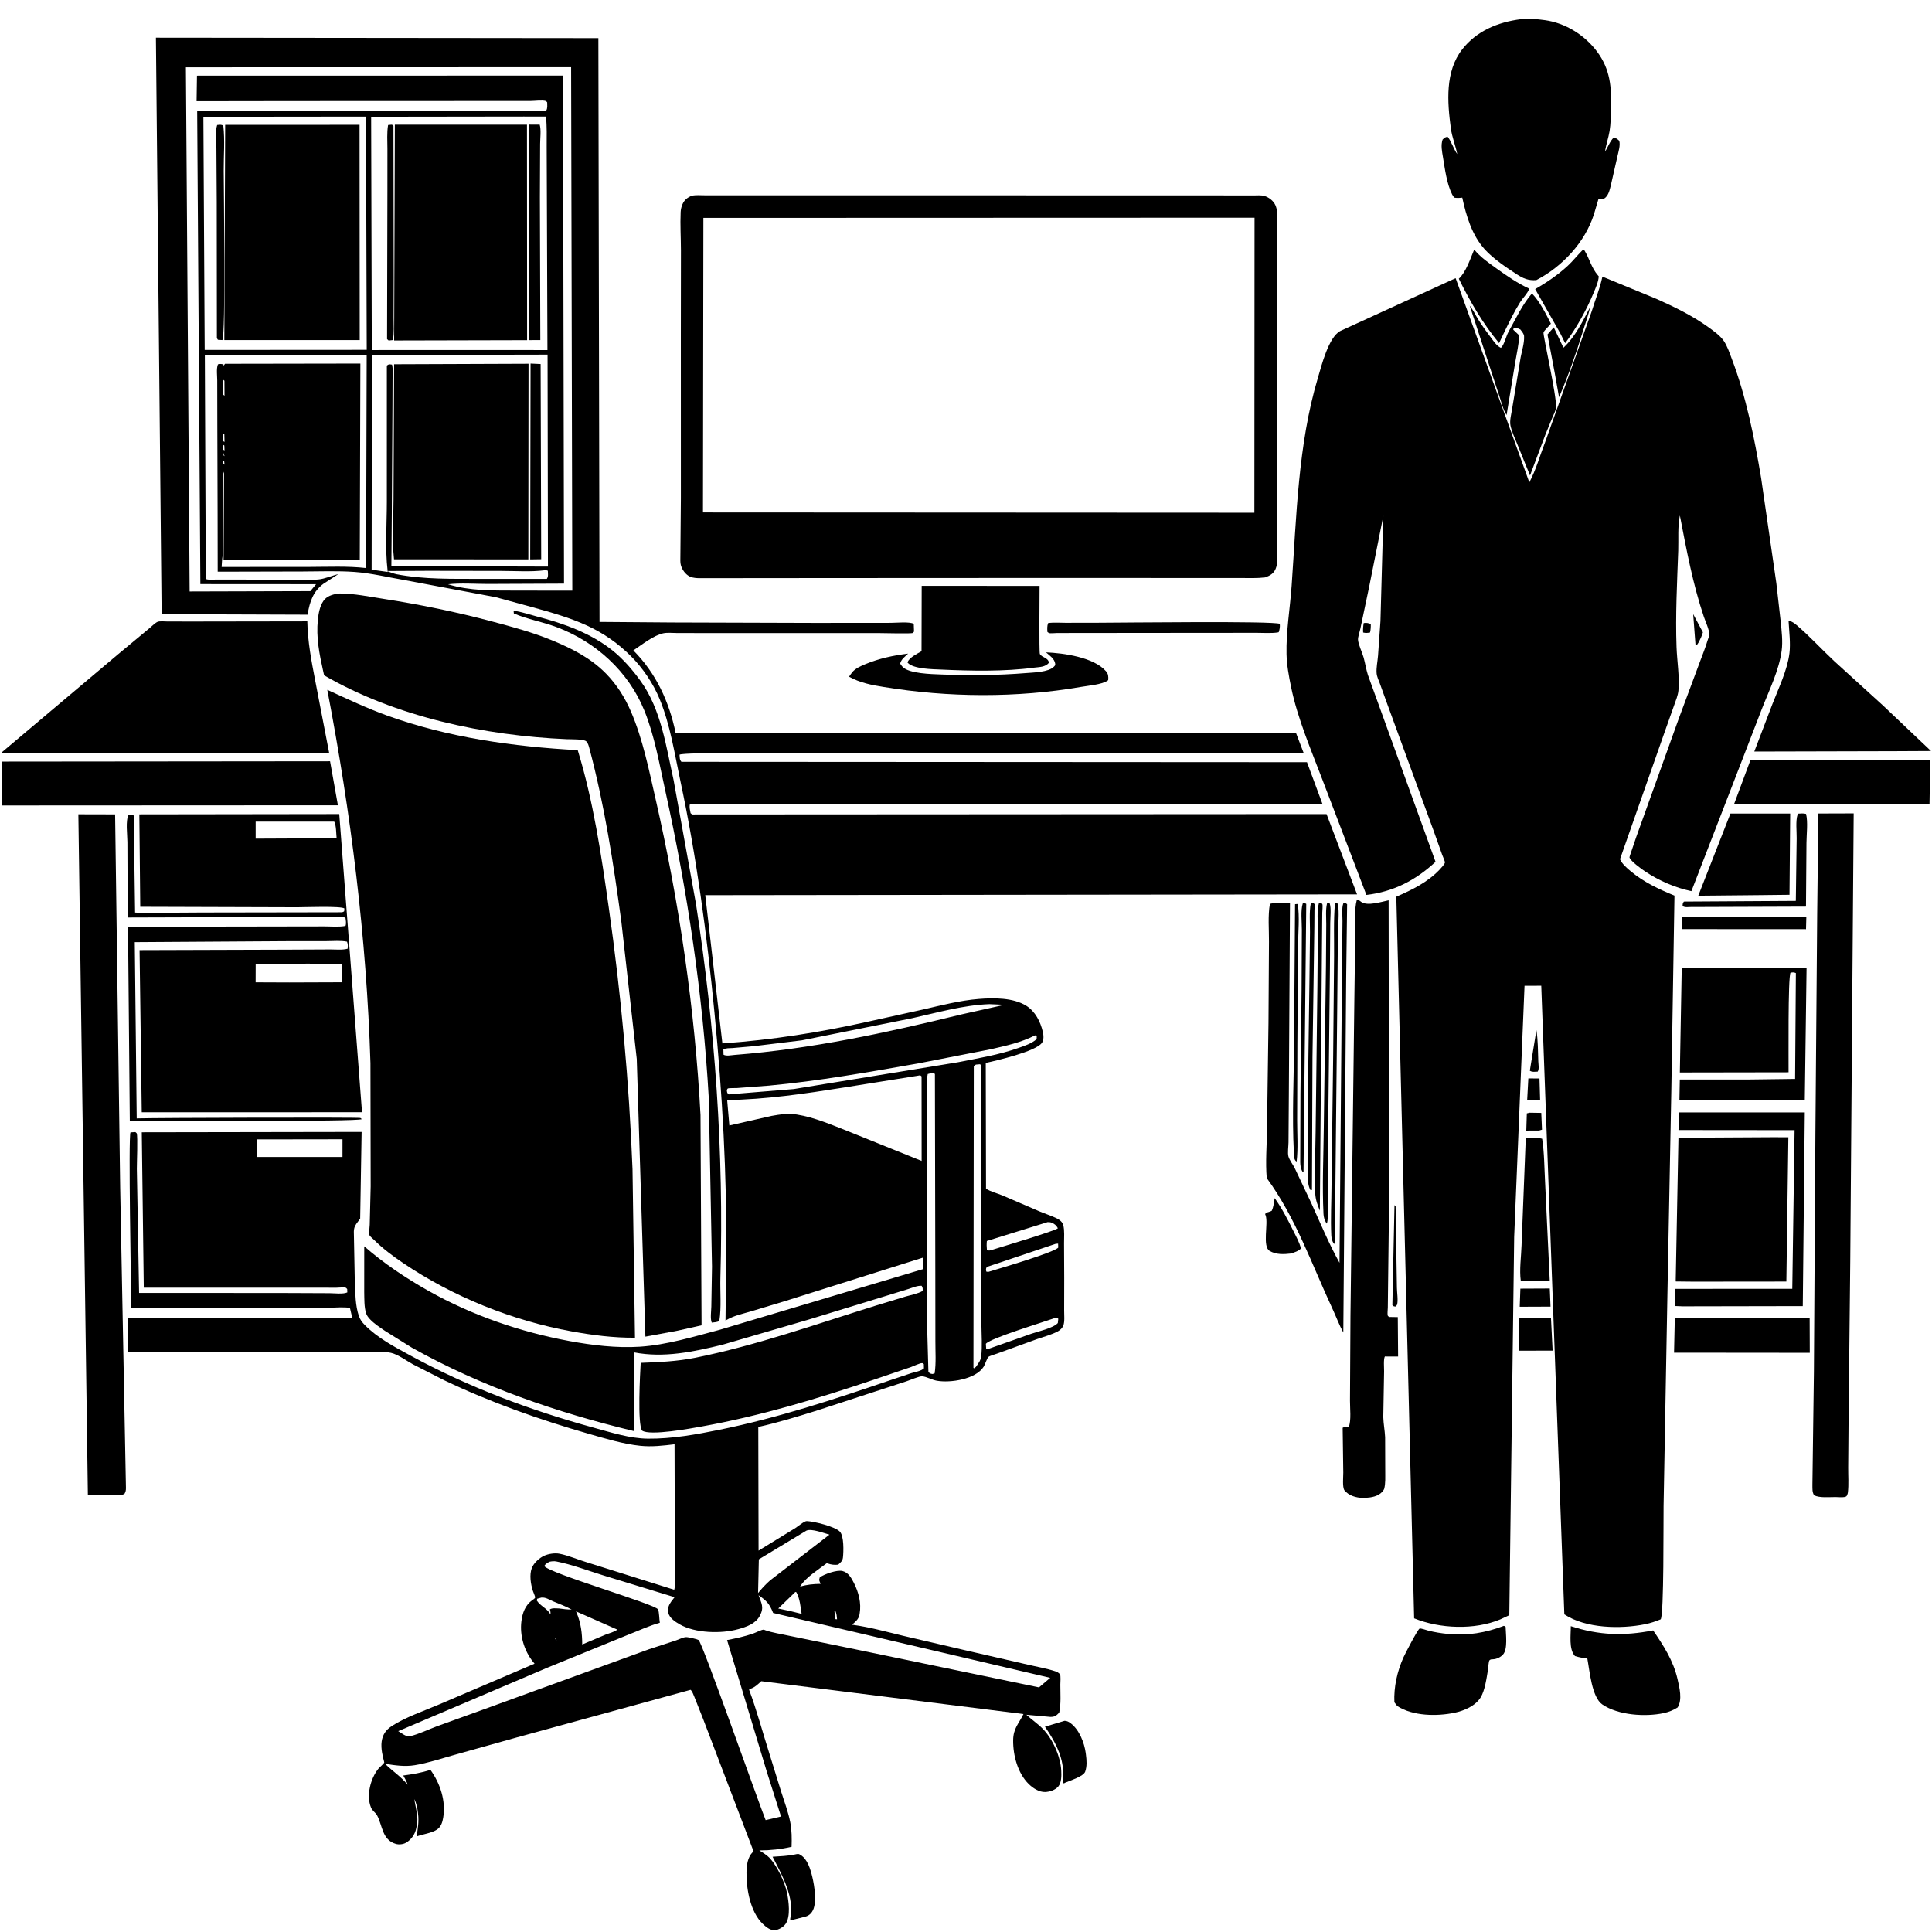 <svg version="1.1" xmlns="http://www.w3.org/2000/svg" style="display: block;" viewBox="0 0 2048 2048" width="1024" height="1024">
<path transform="translate(0,0)" fill="rgb(255,255,255)" d="M 0 0 L 0 2048 L 2048 2048 L 2048 0 L 0 0 z"/>
<path transform="translate(0,0)" fill="rgb(0,0,0)" d="M 1628.55 296.951 C 1620.19 297.513 1614.93 295.375 1608 290.89 C 1597.04 283.799 1582.78 274.144 1574.03 264.5 C 1560.32 249.399 1554.27 228.942 1550.05 209.488 C 1547.06 209.836 1544.61 210.042 1541.6 209.5 C 1540.71 208.355 1539.91 207.294 1539.26 205.992 C 1533.62 194.755 1531.62 178.943 1529.59 166.547 C 1528.58 160.364 1527.2 154.099 1529.19 148 C 1531.29 145.853 1531.6 145.614 1534.5 144.908 C 1538.8 150.274 1540.59 157.53 1544.74 163.32 C 1542.86 154.109 1539.19 145.351 1537.95 136.032 C 1534.24 108.19 1531.69 75.783 1549.95 52.377 C 1565.26 32.735 1587.77 23.496 1611.84 20.377 C 1620.27 19.39 1629.33 20.222 1637.72 21.373 C 1659.46 24.355 1679.94 37.226 1692.97 54.709 C 1707.03 73.563 1708.35 92.5 1707.73 115.145 C 1707.52 122.952 1707.49 131.087 1706.24 138.794 C 1705.04 146.187 1702.46 153.172 1701.4 160.624 C 1704.53 156.069 1706.56 149.617 1710.5 145.935 C 1713.69 146.538 1714.07 147.038 1716.5 149.261 C 1717.8 154.382 1715.6 160.781 1714.51 165.844 L 1707.47 196.784 C 1706.11 202 1704.93 207.919 1700 210.823 C 1698 210.625 1696.5 210.45 1694.5 210.776 L 1689.64 227.143 C 1680.11 257.056 1656.04 282.638 1628.55 296.951 z"/>
<path transform="translate(0,0)" fill="rgb(0,0,0)" d="M 869.91 1678.97 L 870.995 1679.79 L 869.91 1678.97 C 868.645 1675.86 867.807 1675.27 869.021 1672.03 C 873.749 1668.69 887.045 1663.86 893.08 1665.35 C 899.242 1666.88 902.419 1672.57 905.115 1677.85 C 910.157 1687.74 913.223 1699.4 911.26 1710.5 L 911.033 1711.83 C 910.1 1716.56 906.637 1719.3 903.126 1722.27 L 904.361 1722.43 C 921.929 1724.84 939.526 1729.72 956.762 1733.87 L 1022.05 1749.09 L 1089.35 1764.56 C 1098.92 1766.84 1109.18 1768.54 1118.5 1771.59 C 1120.38 1772.21 1122.23 1773.14 1123.49 1774.71 C 1124.69 1776.19 1123.99 1783.34 1123.99 1785.75 C 1123.98 1795.38 1124.87 1806.11 1122.79 1815.5 C 1119.67 1818.67 1118.11 1820.08 1113.35 1819.99 L 1087.98 1817.71 C 1093.59 1822.85 1100.04 1827.17 1105.33 1832.58 C 1115.94 1843.39 1124.28 1862.06 1124.97 1877.17 C 1125.2 1882.31 1125.31 1889.68 1121.79 1893.8 C 1118.62 1897.52 1112.69 1899.45 1107.95 1899.61 C 1101.49 1899.83 1094.93 1895.51 1090.5 1891.17 C 1078.8 1879.69 1073.82 1860.82 1073.98 1844.81 C 1074.1 1832.11 1079.8 1827.42 1084.92 1816.97 L 806.983 1782.15 C 803.35 1785.48 800.636 1788.3 796 1790.04 L 794.02 1791.05 C 802.418 1813.48 808.532 1836.84 815.822 1859.65 L 828.189 1899.62 C 831.528 1910.15 835.575 1920.8 837.704 1931.64 C 839.386 1940.2 839.406 1949.01 839.114 1957.71 C 827.664 1960.32 816.669 1961.49 804.925 1961.51 C 808.623 1963.93 813.026 1966.5 816.04 1969.73 C 823.713 1977.96 831.896 1995.11 834.172 2006.06 C 836.041 2015.06 838.356 2031.65 832.699 2039.55 C 830.364 2042.82 825.35 2045.81 821.335 2046.1 C 816.417 2046.47 811.768 2042.48 808.484 2039.33 C 795.425 2026.8 791.085 2002.43 791.313 1985 C 791.412 1977.43 792.384 1968.87 797.96 1963.26 L 798.8 1962.5 L 745.317 1822.15 L 736.041 1798.73 C 735.058 1796.51 733.885 1792.79 732.028 1791.29 L 546.508 1842.12 L 480.865 1860.5 C 467.394 1864.28 453.489 1868.92 439.701 1871.18 C 428.927 1872.94 418.893 1871.35 408.194 1869.71 C 415.963 1877.48 425.181 1883.22 431.997 1891.88 L 433.073 1893.91 L 433.886 1894.99 L 433.073 1893.91 L 431.997 1891.88 L 431.628 1890.59 C 430.721 1887.63 428.949 1884.84 427.468 1882.13 C 437.451 1880.78 446.699 1879.26 456.286 1876.12 C 466.686 1890.65 472.764 1908.87 469.794 1926.9 C 469 1931.72 467.468 1936.58 463.209 1939.44 C 457.595 1943.2 448.149 1944.31 441.597 1946.73 C 442.884 1938.63 444.175 1931.22 443.183 1923 L 443.028 1921.49 C 442.549 1917.07 441.41 1911.06 439.13 1907.18 L 438.005 1905.01 L 439.13 1907.18 C 440.68 1917 443.979 1925.91 441.651 1936.09 L 441.408 1937.09 L 441.176 1938.26 C 439.854 1944.54 436.005 1950.07 430.422 1953.35 C 427.458 1955.09 422.95 1955.58 419.666 1954.64 C 405.014 1950.45 405.518 1935.19 399.791 1924.5 C 398.057 1921.26 394.769 1919.7 393.252 1916 C 388.076 1903.39 392.737 1885.33 401.043 1875 C 402.162 1873.61 406.932 1869.58 407.321 1868.31 C 407.421 1867.99 406.296 1864.15 406.155 1863.53 C 404.428 1855.93 403.092 1847.84 406.07 1840.37 C 407.942 1835.67 411.361 1832.19 415.576 1829.5 C 430.544 1819.96 449.364 1813.71 465.671 1806.7 L 566.657 1763.58 L 564.828 1761.34 C 555.609 1749.68 550.861 1733.65 552.69 1718.8 C 553.796 1709.82 556.622 1701.8 564.19 1696.25 C 565.109 1695.57 567.043 1694.6 567.273 1693.33 C 567.423 1692.5 565.238 1687.53 564.891 1686.46 C 562.567 1679.3 560.962 1669.32 563.805 1662.04 C 565.883 1656.71 571.922 1651.29 577.07 1649.04 C 581.646 1647.05 588.095 1646.05 593 1646.99 C 602.487 1648.79 612.739 1653.36 622.18 1656.15 L 714.717 1685.22 C 715.884 1681.18 715.26 1676.01 715.279 1671.76 L 715.345 1641.62 L 715.045 1530.99 C 703.008 1532.45 691.025 1533.86 678.885 1532.62 C 660.767 1530.77 641.455 1524.9 623.943 1519.87 C 571.629 1504.84 520.172 1486.61 471 1463.2 L 437.785 1446.27 C 430.763 1442.45 422.054 1435.79 414.429 1434.07 C 406.903 1432.37 396.815 1433.3 389.012 1433.28 L 339.579 1433.16 L 135.94 1432.83 L 135.757 1396.99 L 373.416 1397.07 L 370.942 1386.42 C 364.126 1385.31 355.985 1386.17 349.035 1386.21 L 307.866 1386.38 L 139.055 1386.16 C 139.048 1364.52 135.925 1205.46 138.316 1200.37 L 143.5 1200.05 C 143.983 1200.53 144.692 1200.87 144.949 1201.5 C 146.193 1204.57 145 1233.32 145.066 1239.07 L 147.44 1370.55 L 298.879 1370.63 L 349.301 1370.84 C 354.333 1370.87 363.925 1372.08 368.173 1370 L 368.054 1366.5 C 367.536 1366.02 367.173 1365.27 366.5 1365.05 C 364.399 1364.36 359.063 1365.04 356.697 1365.04 L 323.575 1365.01 L 152.405 1364.99 L 150.292 1200.27 L 383.33 1199.89 L 381.806 1291.86 L 379.5 1294.92 C 376.679 1298.51 375.205 1300.88 375.086 1305.6 L 376.126 1359.92 C 376.69 1371.39 376.674 1384 380.401 1394.94 C 381.681 1398.7 383.792 1401.62 386.552 1404.43 C 400.201 1418.33 418.286 1427.8 435.229 1437.02 C 496.664 1470.48 561.976 1494.92 629.344 1513.4 C 647.777 1518.45 667.578 1524.85 686.792 1525.03 C 712.416 1525.26 737.947 1520.64 762.979 1515.55 C 824.466 1503.04 884.455 1483.32 943.756 1463.06 L 966.169 1455.55 C 970.149 1454.32 976.472 1453.39 979.42 1450.5 L 979.304 1446 C 978.703 1445.65 978.195 1444.94 977.5 1444.95 C 974.722 1445 968.476 1448.16 965.684 1449.14 L 926.031 1462.62 C 866.322 1482.76 806.122 1500.97 744.007 1512.11 C 732.699 1514.14 688.986 1522.29 680.648 1516.5 C 675.56 1509.89 678.545 1455.5 679.163 1444.69 C 698.53 1443.99 717.853 1443.12 736.906 1439.3 C 801.878 1426.26 865.727 1403.46 928.988 1383.81 L 960.065 1374.36 C 965.88 1372.67 972.814 1371.46 978.041 1368.5 C 978.135 1365.86 978.315 1365.26 977 1363.01 C 972.504 1362.65 967.287 1365.03 963.025 1366.37 L 937.331 1374.29 L 856.797 1398.94 L 766.014 1425.42 C 735.27 1432.95 703.691 1439.71 672.141 1433.59 L 672.189 1517.07 C 590.286 1497.31 510.351 1469.9 436.678 1428.63 L 408.194 1410.86 C 402.755 1407.12 396.686 1403.23 392.137 1398.4 C 390.537 1396.7 388.871 1394.58 388.131 1392.33 C 385.941 1385.65 386.26 1376.71 386.085 1369.76 L 386.108 1321.13 C 406.679 1339.16 430.353 1354.93 454.177 1368.36 C 500.218 1394.31 551.733 1412.01 603.629 1421.58 C 627.794 1426.03 653.595 1429.16 678.188 1427.57 C 706.719 1425.74 735.46 1416.88 762.999 1409.62 L 978.747 1345.25 L 978.643 1333.07 L 833.043 1378.94 L 796.441 1390.02 C 787.541 1392.67 778.717 1394.33 770.543 1399.01 L 769.067 1399.87 L 769.839 1331.62 C 770.616 1245.09 765.69 1159.42 757.364 1073.34 C 749.391 990.906 738.435 908.496 721.156 827.446 C 714.99 798.523 710.603 768.747 699.329 741.25 C 692.533 724.675 681.542 708.327 668.888 695.648 C 655.291 682.024 640.107 671.409 622.679 663.324 C 604.093 654.702 584.015 649.119 564.316 643.654 L 525.626 633.079 L 428.477 614.848 C 411.235 611.914 393.39 607.545 376 606.287 C 357.821 604.972 339.277 605.749 321.043 605.802 L 230.767 606.015 L 230.671 546.218 L 230.366 449.032 L 230.279 403.332 C 230.277 398.521 229.171 390.599 231.043 386.186 C 233.427 385.639 234.586 385.681 236.929 386.384 L 237.26 388.5 C 237.648 386.452 237.254 387.418 238.5 385.626 L 382.006 385.392 L 381.375 593.885 L 237.004 593.657 L 237.485 500 C 235.241 504.148 236.453 514.175 236.464 519.109 L 236.518 565.169 C 236.522 572.796 237.282 581.384 236.029 588.876 C 235.35 592.929 235.149 596.915 234.936 601.013 L 328.144 600.948 C 347.951 600.924 368.369 599.91 388.069 602.149 L 388.704 376.642 L 217.142 376.669 L 218.165 613.744 C 221.046 614.879 224.658 614.378 227.739 614.372 L 251 614.351 L 306.879 614.471 C 316.889 614.481 327.355 615.119 337.303 614.258 C 344.139 613.666 351.968 610.18 358.758 608.515 L 342.907 618.789 C 331.938 626.904 328.371 637.845 326.201 650.682 L 326.053 651.593 L 171.331 651.048 L 165.28 39.947 L 634.294 40.414 L 635.515 659.265 L 713.047 659.858 L 864.231 660.316 L 944.232 660.246 C 949.911 660.259 964.196 658.771 968.633 661.307 L 968.901 669.5 C 968.434 669.994 968.084 670.634 967.5 670.981 C 965.98 671.883 936.844 671.096 932.929 671.11 L 751.182 671.085 L 717.658 671.034 C 713.105 671.033 707.487 670.369 703.113 671.305 C 692.61 673.552 680.367 683.507 671.375 689.447 C 695.479 713.721 709.405 743.89 716.211 777.116 L 1373.87 777.101 L 1381.98 798.298 L 1202.21 798.483 L 848.751 798.63 C 834.059 798.645 724.409 797.117 720.307 800.022 C 720.622 803.061 720.261 805.253 722.328 807.571 L 1385.46 807.959 L 1402.03 852.662 L 856.872 852.432 L 768.394 852.299 L 743.408 852.211 C 739.435 852.201 734.802 851.568 731.12 853 C 730.72 856.129 731.433 858.95 732.044 862 C 734.035 863.845 734.021 863.35 736.559 863.352 L 1406.21 862.978 L 1438.55 948.064 L 747.595 948.916 L 765.753 1106.06 C 818.378 1102.39 869.588 1094.3 921.043 1082.79 L 978.931 1070 C 998.058 1065.6 1017.79 1060.51 1037.37 1058.94 C 1053.24 1057.67 1073.91 1057.43 1087.85 1066.12 C 1097.46 1072.12 1102.97 1083.14 1105.45 1093.91 C 1106.29 1097.56 1106.69 1102.37 1104.44 1105.51 C 1097.93 1114.54 1056.82 1124.16 1044.94 1126.73 L 1045.22 1259.98 C 1049.78 1263.17 1056.97 1264.87 1062.25 1267.07 L 1102.03 1284.18 C 1108.09 1286.76 1114.65 1288.73 1120.51 1291.68 C 1123.3 1293.08 1126.21 1295.44 1127.04 1298.49 C 1128.63 1304.3 1127.88 1311.92 1127.93 1317.96 L 1128.11 1354.86 L 1128.04 1389.3 C 1128.03 1393.8 1128.78 1401.04 1127.16 1405.13 C 1126.12 1407.75 1123.98 1409.87 1121.54 1411.21 C 1114.86 1414.87 1106.52 1416.95 1099.29 1419.51 L 1056.96 1434.87 C 1055.18 1435.55 1048.8 1437.34 1047.74 1438.42 C 1046.16 1440.04 1044.2 1446.38 1042.77 1448.69 C 1034.46 1462.11 1007.44 1466.19 992.975 1463.62 C 988.064 1462.75 982.085 1459.31 977.596 1458.94 C 974.497 1458.68 964.432 1463.12 960.913 1464.23 L 866.867 1494.95 C 846.046 1501.47 825.128 1507.92 803.814 1512.64 L 804.116 1643.71 L 843 1619.88 C 845.491 1618.3 852.623 1612.31 855.164 1612.41 C 862.88 1612.69 884.99 1618.11 890.247 1623.55 C 894.763 1628.22 894.261 1644.68 893.572 1651 C 893.156 1654.81 891.102 1656.18 888.5 1658.61 C 884.437 1659.03 881.312 1658.67 877.438 1657.34 L 876.5 1656.98 C 868.153 1663.38 854.642 1671.86 848.969 1680.54 L 848.134 1681.89 L 847.138 1682.81 L 848.134 1681.89 C 855.615 1679.65 862.152 1679.12 869.91 1678.97 z M 436 1900 L 437 1902 L 437.995 1903.99 L 437 1902 L 436 1900 L 435.068 1898.01 L 436 1900 z M 197.067 71.309 L 201.018 626.996 L 328.971 626.63 L 335.081 619.25 L 212.391 619.172 L 209.014 117.647 L 579 117.229 C 580.598 114.503 580.026 111.62 580.036 108.5 C 579.524 108.015 579.175 107.25 578.5 107.045 C 574.782 105.916 566.48 107.047 562.378 107.048 L 508.507 107.06 L 308 107.136 L 208.397 107.284 L 208.8 80.203 L 229.5 80.147 L 596.81 80.145 L 597.874 618.66 L 517.117 619.005 C 503.369 619 488.553 617.832 474.925 619.349 C 497.717 626.419 522.429 625.957 546.027 626.03 L 606.665 626.109 L 605.407 71.217 L 197.067 71.309 z M 555.255 123.506 L 393.429 123.724 L 394.1 371.078 L 416.5 371.053 L 580.308 371.071 L 579.693 204.342 L 579.508 155.529 C 579.479 144.942 579.872 134.063 578.759 123.537 L 555.255 123.506 z M 215.598 123.754 L 216.983 370.95 L 388.752 370.842 L 387.964 123.564 L 215.598 123.754 z M 394.238 376.307 L 393.932 603.893 L 411.043 606.286 L 410.846 604.687 C 408.125 581.386 410.064 555.8 410.068 532.253 L 410.08 387.5 C 412.434 385.763 412.629 386.156 415.588 386.5 C 416.741 391.325 416.141 397.169 416.131 402.144 L 416.019 430.199 L 415.325 544.5 L 414.865 600.1 L 580.841 600.597 L 580.437 375.909 L 394.238 376.307 z M 236.51 402.5 L 236.602 418.375 L 237.985 419.5 L 237.897 403.625 L 236.51 402.5 z M 236.51 459.5 L 236.718 467.719 L 237.991 468.5 L 237.784 460.281 L 236.51 459.5 z M 236.51 471.5 L 236.719 476.719 L 237.993 477.5 L 237.783 472.281 L 236.51 471.5 z M 236.51 480.5 L 237.336 483.216 L 237.993 483.5 L 237.036 480.627 L 236.51 480.5 z M 237.159 485.937 L 237.993 486.5 L 237.159 485.937 z M 236.51 488.5 L 236.881 492 L 237.993 492.5 L 237.622 489 L 236.51 488.5 z M 577.51 604.5 C 562.65 606.416 546.393 605.188 531.396 605.189 L 453.963 605.07 L 410.004 605.301 C 413.349 606.495 416.758 607.919 420.224 608.678 C 450.056 614.424 479.574 613.486 509.802 613.621 L 579.666 613.618 C 581.515 611.029 580.775 608.127 580.736 605 C 579.376 604.491 579 604.325 577.51 604.5 z M 1048.76 1064.42 C 1021.31 1065.4 993.427 1073.46 966.653 1079.39 L 850.03 1102.78 L 799 1108.99 L 776.5 1110.97 C 773.151 1111.22 769.762 1110.8 766.81 1112.5 L 766.964 1118 C 769.807 1119.79 775.331 1118.49 778.755 1118.25 C 860.846 1111.82 939.244 1094.84 1019.03 1075.34 L 1064.94 1065.1 L 1048.76 1064.42 z M 1097.26 1097.5 C 1081.95 1105.24 1066.66 1108.45 1050.11 1112.27 L 973.297 1127.26 C 921.049 1136.47 868.038 1145.88 815.22 1150.8 L 781.198 1153.36 C 779.495 1153.45 772.258 1153.31 771.5 1153.86 C 770.972 1154.24 770.795 1154.95 770.442 1155.5 C 770.81 1158.1 770.5 1158.47 772.5 1160.1 L 841.579 1154.42 L 1015.21 1126.07 C 1036.84 1121.8 1058.56 1118.25 1079.43 1110.93 C 1086.04 1108.61 1093.58 1106.21 1098.89 1101.5 L 1098.97 1098.05 L 1097.26 1097.5 z M 1034.51 1128.5 L 1032.26 1130 L 1031.88 1450 L 1032.75 1450.43 L 1034.5 1448.98 C 1036.87 1445.57 1039.57 1442.24 1040.08 1438 C 1041.4 1426.92 1040.41 1414.81 1040.33 1403.63 L 1040.22 1345 L 1039.98 1129.5 L 1039 1128.12 L 1034.51 1128.5 z M 987.437 1137.5 L 983.439 1138.5 C 981.808 1145.8 982.915 1155.53 982.917 1163.09 L 982.937 1215.21 L 982.404 1391.62 L 984.13 1454 C 985.747 1456.24 985.745 1456 988.5 1456.49 L 990.748 1455.83 C 992.437 1444.87 991.483 1432.8 991.546 1421.67 L 991.467 1347.66 L 991.039 1138.5 L 989.559 1137.22 L 987.437 1137.5 z M 972.634 1140.35 L 893.695 1152.95 C 853.385 1159.35 811.683 1165.49 770.821 1166.09 L 773.14 1193.06 L 817.771 1182.91 C 826.586 1181.28 835.757 1180.03 844.706 1181.44 C 863.467 1184.4 882.826 1192.85 900.417 1199.75 L 976.966 1230.63 L 976.893 1141 L 975.5 1139.84 L 972.634 1140.35 z M 272.104 1207.8 L 272.158 1226.45 L 363.042 1226.46 L 363.06 1207.67 L 272.104 1207.8 z M 1110.51 1295.5 L 1046.1 1315.5 C 1045.79 1318.8 1045.84 1321.71 1046.17 1325 C 1048.91 1326.27 1050.43 1325.18 1053.25 1324.41 C 1062.04 1321.64 1119.75 1304.39 1121.39 1302 C 1119.93 1299.07 1117.62 1297.13 1114.5 1296 C 1113.22 1295.53 1111.85 1295.54 1110.51 1295.5 z M 1119.07 1318.5 L 1046 1343.03 C 1044.91 1345.22 1045.1 1345.5 1045.5 1347.95 L 1047.5 1348.3 C 1059 1344.8 1117.41 1327.71 1121.77 1322.5 L 1121.63 1318.29 L 1119.07 1318.5 z M 1117.26 1397.5 C 1105.83 1401.59 1049.47 1418.65 1045.06 1424.5 L 1045.37 1429.69 C 1047.28 1429.99 1047.68 1429.93 1049.5 1429.27 L 1093.59 1413.72 C 1100.6 1411.36 1116.33 1407.93 1121.34 1402.5 L 1121.81 1398 L 1120.5 1396.69 L 1117.26 1397.5 z M 854.863 1622.5 L 804.403 1652.96 L 803.594 1688.71 C 807.577 1683.77 811.614 1679.49 816.347 1675.27 L 879.264 1626.79 C 873.593 1625.26 860.268 1620.07 854.863 1622.5 z M 582.522 1655.5 C 580.203 1656.79 578.345 1657.66 576.91 1660 C 581.452 1667.63 695.106 1700.63 697.534 1706.03 C 698.898 1709.05 698.753 1716.58 699.456 1720.18 C 687.556 1723.55 677.234 1728.52 665.786 1732.93 L 580.911 1767.54 L 422.143 1835.09 C 426.116 1837.43 430.521 1841.52 435.089 1840.38 C 444.53 1838.02 453.865 1833.42 463 1829.99 L 511.62 1812.43 L 687.913 1748.29 L 716.573 1738.91 C 719.506 1737.93 724.192 1735.55 727.011 1735.42 C 729.562 1735.31 738.119 1737.34 740.484 1738.45 C 744.175 1740.19 803.423 1909.06 811.627 1929.42 L 827.939 1925.62 L 812.945 1878.39 L 770.717 1738.54 C 780.186 1736.74 789.374 1734.74 798.496 1731.59 C 800.782 1730.8 807.639 1727.3 809.585 1727.5 C 810.164 1727.56 810.676 1727.91 811.225 1728.1 C 818.968 1730.84 827.774 1732.01 835.828 1733.84 L 905.956 1748.18 L 1101.38 1788.7 L 1113.28 1778.59 L 819.551 1709.8 C 815.694 1700.13 812.729 1696.94 804.145 1691.03 C 807.005 1699.41 810.262 1703.53 805.581 1712.6 C 801.099 1721.27 791.308 1724.55 782.5 1727 C 764.571 1731.99 736.953 1731.36 720.429 1721.85 C 715.673 1719.12 709.566 1715.12 708.331 1709.35 C 707.399 1705 709.109 1701.08 711.599 1697.61 L 715.077 1693.09 L 639.629 1670.01 C 623.523 1665.05 606.137 1658.38 589.688 1655.2 C 587.232 1654.73 584.942 1655 582.522 1655.5 z M 843.153 1687.5 L 824.992 1705.09 L 837.746 1707.8 L 849.772 1710.78 C 848.598 1703.19 847.911 1694.72 844.213 1687.87 L 843.153 1687.5 z M 573.846 1693.5 L 569.5 1694.72 L 568.933 1696.5 C 573.059 1702.86 579.896 1704.69 583.5 1711.32 C 583.762 1709.15 583.429 1708.08 582.875 1706 C 585.482 1704.33 589.398 1705 592.518 1705.03 C 597.048 1705.66 601.435 1706.24 606.023 1706.2 C 599.619 1702.68 593.057 1700.32 586.35 1697.5 C 582.032 1695.68 578.587 1693.08 573.846 1693.5 z M 882.809 1701.5 L 884.035 1701.5 L 882.809 1701.5 z M 884.51 1707.5 C 884.825 1710.44 885.201 1713.35 885.104 1716.31 L 887.321 1716.5 C 887.05 1713.49 886.842 1710.84 885.701 1708 L 884.51 1707.5 z M 610.584 1708.11 L 611.223 1709.59 C 615.829 1720.42 617.143 1731.57 617.186 1743.23 L 642.257 1732.65 C 645.809 1731.26 651.543 1729.86 654.375 1727.45 L 610.584 1708.11 z M 583.612 1712.5 L 585.49 1713.5 L 583.612 1712.5 z M 584.665 1715.5 L 586.49 1716.5 L 584.665 1715.5 z M 585.896 1719.5 L 587.057 1719.5 L 585.896 1719.5 z M 587.004 1725.5 L 588.49 1725.5 L 587.004 1725.5 z M 588.51 1736.5 L 589.373 1739.22 L 590.087 1739.5 L 589.042 1736.63 L 588.51 1736.5 z M 433.827 1896.5 L 435.199 1896.5 L 433.827 1896.5 z"/>
<path transform="translate(0,0)" fill="rgb(0,0,0)" d="M 235.731 360.5 L 231 360.211 L 229.907 358.5 L 229.754 214.032 L 229.401 157.171 C 229.359 149.893 227.965 139.359 230.197 132.5 C 232.963 132.309 234.348 131.755 236.732 133.268 C 238.474 148.654 237.061 165.422 237.144 180.98 C 237.258 202.412 239.264 355.265 235.731 360.5 z"/>
<path transform="translate(0,0)" fill="rgb(0,0,0)" d="M 381.317 360.509 L 237.794 360.514 L 238.69 132.346 L 381.151 132.289 L 381.317 360.509 z"/>
<path transform="translate(0,0)" fill="rgb(0,0,0)" d="M 416.49 360.5 L 412 360.977 L 410.309 359.5 L 410.665 202.446 L 410.683 158.022 C 410.693 149.709 409.965 140.654 411.399 132.5 L 415.5 132.128 L 417.075 133.5 L 417.352 294.166 L 417.259 336.82 C 417.23 344.524 417.941 352.972 416.49 360.5 z"/>
<path transform="translate(0,0)" fill="rgb(0,0,0)" d="M 558.752 360.601 L 417.801 360.935 L 418.541 132.147 L 558.604 132.18 L 558.752 360.601 z"/>
<path transform="translate(0,0)" fill="rgb(0,0,0)" d="M 572.76 360.487 L 560.956 360.544 L 560.89 132.08 L 572.08 132.099 C 573.805 137.505 572.558 146.75 572.541 152.712 L 572.303 209.419 L 572.76 360.487 z"/>
<path transform="translate(0,0)" fill="rgb(0,0,0)" d="M 1341.09 612.069 C 1332.59 613.102 1323.88 612.711 1315.33 612.715 L 1273.22 612.712 L 1134.28 612.629 L 876.745 612.763 L 741 612.885 C 738.122 612.82 735.04 612.556 732.309 611.6 C 727.902 610.056 724.345 605.65 722.561 601.5 C 721.562 599.174 721.226 596.872 721.186 594.348 L 721.758 527.962 L 721.717 354.843 L 721.823 265.609 C 721.8 252.11 720.912 238.245 721.525 224.793 C 721.657 221.886 722.366 218.959 723.551 216.297 C 725.551 211.804 728.867 209.25 733.331 207.5 C 737.421 206.535 742.089 207.006 746.303 207.01 L 769.224 207.056 L 850.083 207.037 L 1209.51 207.081 L 1302 207.124 L 1328.52 207.169 C 1332.28 207.188 1336.93 206.653 1340.5 207.768 C 1345.17 209.226 1349.9 212.901 1351.93 217.414 C 1353.09 220.02 1353.63 222.477 1353.76 225.338 L 1353.97 287.828 L 1353.98 409.04 L 1354.05 532.01 L 1353.97 594.5 C 1353.85 597.439 1353.32 600.391 1352.17 603.116 C 1350.05 608.149 1345.97 610.308 1341.09 612.069 z M 745.617 230.986 L 745.178 543.206 L 1329.7 543.504 L 1329.88 230.782 L 745.617 230.986 z"/>
<path transform="translate(0,0)" fill="rgb(0,0,0)" d="M 1595.04 351.179 L 1589.07 363.74 C 1571.5 342.358 1558.68 320.285 1546.4 295.484 C 1554.12 288.351 1558.54 274.25 1562.7 264.576 C 1569.52 272.776 1577.68 278.372 1586.26 284.532 C 1597.48 292.58 1608.46 300.149 1621.01 305.999 C 1619.74 310.46 1613.96 316.245 1611.35 320.425 C 1605.18 330.265 1600.14 340.763 1595.04 351.179 z"/>
<path transform="translate(0,0)" fill="rgb(0,0,0)" d="M 1653.99 353.389 L 1627.34 306.479 C 1639.5 299.504 1651.45 291.379 1661.77 281.864 C 1667.23 276.834 1671.92 270.772 1677.22 265.5 L 1679.42 265.184 C 1684.91 273.996 1686.81 283.712 1693.88 291.926 L 1694.72 292.877 C 1694.55 298.238 1691.58 304.919 1689.54 309.857 C 1681.93 328.33 1671.09 347.655 1659.2 363.763 L 1658.62 362.792 L 1653.99 353.389 z"/>
<path transform="translate(0,0)" fill="rgb(0,0,0)" d="M 1605.08 1311.04 L 1599.91 1712.18 L 1590.29 1716.65 C 1562.99 1728.07 1526.11 1726.54 1499.05 1715.5 L 1480.16 950.543 C 1496.91 943.245 1513.05 935.401 1525.86 922.036 C 1527.26 920.567 1531.45 916.072 1531.69 914.355 C 1531.85 913.149 1529.33 907.686 1528.84 906.317 L 1519.74 880.772 L 1469.78 744.135 L 1462.76 724.704 C 1461.47 721.22 1459.57 717.344 1459.27 713.644 C 1458.81 707.781 1460.28 701.151 1460.76 695.232 L 1463.35 658.363 L 1466.41 546.698 L 1451.56 621.092 L 1442.03 666.469 C 1441.41 669.563 1439.32 675.358 1439.56 678.226 C 1439.99 683.516 1444.05 691.628 1445.53 697.076 C 1447.17 703.142 1448.16 709.531 1450.04 715.5 L 1464.15 754.472 L 1493.96 836.782 L 1521.74 913.582 C 1500.59 933.183 1477.24 945.289 1448.44 948.668 L 1402.1 827.237 C 1389.94 795.15 1375.5 761.896 1368.6 728.245 C 1366.28 716.927 1364.05 705.009 1363.78 693.441 C 1363.24 669.573 1367.5 644.787 1369.19 620.924 C 1374.35 547.758 1375.9 471.346 1396.98 400.686 C 1400.74 388.079 1408.22 357.472 1420.81 350.856 L 1543.02 294.879 L 1621.13 511.35 C 1628.22 498.146 1632.27 483.092 1637.76 469.147 L 1687.32 329.868 C 1691.08 317.454 1695.94 306.002 1698.61 293.239 L 1756 316.877 C 1775.01 325.322 1794.33 334.823 1811.22 347.024 C 1816.62 350.926 1823.1 355.521 1827.01 361 C 1830.89 366.458 1833.39 374.087 1835.76 380.348 C 1851.03 420.534 1859.81 464.475 1866.87 506.755 L 1882.98 618 L 1887.63 659.033 C 1888.63 668.875 1889.94 679.703 1888.66 689.562 C 1885.92 710.594 1875.29 731.857 1867.61 751.574 L 1840.75 821.167 L 1792.97 944.661 C 1775.74 941.073 1758.32 933.431 1743.71 923.633 C 1740.31 921.355 1728.17 912.681 1727.29 908.754 C 1727.23 908.52 1728.27 905.578 1728.4 905.154 L 1734.69 886.695 L 1779.37 762.269 L 1802.13 701.1 C 1804.9 693.75 1807.82 686.466 1810.08 678.937 C 1810.56 677.358 1811.99 674.101 1811.95 672.529 C 1811.83 667.163 1807.86 658.852 1806.12 653.685 C 1794.36 618.787 1787.72 582.545 1780.74 546.482 C 1778.27 557.577 1779.4 572.151 1779 583.594 C 1777.78 617.726 1775.97 651.795 1777.2 685.968 C 1777.73 700.612 1780.51 717.439 1779.21 731.946 C 1778.75 737.1 1776.41 742.533 1774.73 747.4 L 1764.64 775.835 L 1717.27 910.783 C 1719.48 915.796 1724.46 920.103 1728.64 923.575 C 1742.68 935.258 1758.25 942.506 1775.01 949.382 L 1771.67 1155.84 L 1767.54 1371.75 L 1763.46 1596.5 C 1763.19 1613.16 1763.97 1711.03 1760.41 1716.55 C 1755.03 1718.76 1749.71 1720.57 1744 1721.73 C 1718.17 1726.97 1681.04 1726.4 1658.25 1711.27 L 1633.8 1044.93 L 1616.06 1044.98 L 1605.08 1311.04 z"/>
<path transform="translate(0,0)" fill="rgb(0,0,0)" d="M 1615.5 355.475 C 1614.67 353.026 1613.25 351.325 1611.68 349.326 C 1609.12 348.034 1607.57 347.226 1604.59 347.5 L 1604.09 349.5 L 1610.53 355.641 C 1609.94 365.196 1607.79 374.748 1606.18 384.173 L 1597.05 439.863 C 1593.19 434.474 1591.08 424.673 1588.8 418.206 L 1557.9 323.915 C 1561.43 328.141 1564.04 333.923 1566.98 338.634 C 1571.26 345.498 1576.06 352.107 1580.94 358.554 C 1583.89 362.444 1586.54 366.558 1591 368.766 C 1594.43 365.897 1596.46 356.43 1598.93 352 C 1606.6 338.278 1613.6 322.985 1623.9 311.077 C 1632.22 319.539 1638.64 332.559 1643.99 343.097 C 1642.27 345.527 1637.02 350.08 1636.19 352.397 C 1635.36 354.714 1650.37 420.121 1649.43 431.795 C 1649.15 435.346 1646.91 439.509 1645.51 442.765 L 1638.06 461.031 L 1621.88 504 L 1608.42 470.933 C 1605.81 464.587 1602.66 457.96 1601.18 451.246 C 1600.03 445.987 1602.18 438.312 1602.96 433 L 1611.97 378.662 C 1613.24 372.019 1615.86 363.787 1615.59 357.059 L 1615.5 355.475 z"/>
<path transform="translate(0,0)" fill="rgb(0,0,0)" d="M 1648.14 395.775 L 1640.38 354.582 L 1647.05 347.012 L 1657.3 368.601 C 1669.87 356.94 1677.86 340.433 1685.67 325.372 C 1683.84 333.957 1680.57 342.515 1678 350.924 C 1670.71 374.762 1662.45 398.15 1652.65 421.1 L 1648.14 395.775 z"/>
<path transform="translate(0,0)" fill="rgb(0,0,0)" d="M 573.686 592.782 L 562.022 592.968 L 562.409 385.385 L 573.081 385.897 L 573.686 592.782 z"/>
<path transform="translate(0,0)" fill="rgb(0,0,0)" d="M 560.045 592.935 L 417.657 592.874 C 415.484 572.379 417.169 549.821 417.151 529.111 L 417.77 386.118 L 560.25 385.584 L 560.045 592.935 z"/>
<path transform="translate(0,0)" fill="rgb(0,0,0)" d="M 1096.22 707.737 C 1064.58 711.986 1029.41 711.236 997.531 709.761 C 988.536 709.344 968.266 709.256 962.09 702.5 L 962.248 701.682 C 963.898 696.97 972.681 692.783 976.857 690.299 L 977.031 621 L 1101.99 621.066 C 1102.02 628.129 1101.36 691.736 1102.32 693.303 C 1104.75 697.289 1110.86 696.841 1111.99 702.5 C 1108.08 707.218 1101.98 707.032 1096.22 707.737 z"/>
<path transform="translate(0,0)" fill="rgb(0,0,0)" d="M 718.127 1410.62 L 684.148 1416.91 L 674.984 1122.5 L 658.629 976.793 C 650.254 915.045 640.818 853.602 624.78 793.28 C 624.135 790.851 623.367 787.724 621.5 785.906 C 618.826 783.303 605.14 783.759 600.938 783.578 C 513.732 779.817 419.653 759.969 343.579 715.883 L 342.514 711.136 C 338.494 693.115 335.017 675.566 336.943 657 C 337.638 650.307 338.967 642.641 342.853 636.986 C 346.411 631.808 352.067 630.421 357.823 629.19 L 360.474 629.107 C 375.636 629.184 391.253 632.424 406.236 634.753 C 445.288 640.823 483.814 648.686 522 658.886 C 543.368 664.593 565.032 670.437 585.498 678.899 C 606.594 687.622 626.383 697.667 642.52 714.172 C 653.856 725.766 662.463 739.495 668.858 754.346 C 681.39 783.452 687.867 815.992 694.911 846.822 C 719.997 956.618 736.597 1069.5 742.571 1182 L 743.68 1404.9 L 718.127 1410.62 z"/>
<path transform="translate(0,0)" fill="rgb(0,0,0)" d="M 762.5 1400.47 C 759.79 1401.54 757.361 1401.79 754.5 1402.04 C 752.719 1397.99 753.948 1389.7 754.034 1385.14 L 754.752 1342.68 L 751.333 1164.06 C 745.067 1054.27 728.805 944.834 705.082 837.494 C 698.878 809.42 693.857 779.85 682.99 753.129 C 666.092 711.581 631.208 680.069 589.37 664.518 C 574.862 659.126 558.77 656.341 544.708 650.309 L 544.436 647.5 C 545.54 647.515 546.885 647.761 547.999 647.966 C 555.079 649.271 562.14 651.692 569.123 653.499 C 597.405 660.817 626.558 671.224 649.586 689.775 C 660.832 698.835 670.688 710.314 679.112 721.975 C 700.868 752.091 706.153 791.581 714.044 826.977 L 737.688 957.775 C 757.992 1088.66 767.44 1221.92 763.644 1354.34 C 763.219 1369.13 764.851 1386 762.5 1400.47 z"/>
<path transform="translate(0,0)" fill="rgb(0,0,0)" d="M 1800.85 680.58 L 1798.74 683.795 L 1797.3 683.5 L 1794.85 651.016 L 1805.15 670.26 C 1804.23 673.85 1802.42 677.228 1800.85 680.58 z"/>
<path transform="translate(0,0)" fill="rgb(0,0,0)" d="M 28.5 797.973 L 2.071 797.945 L 2.203 797.236 L 124.822 693.834 L 158.241 666.065 C 160.502 664.282 164.522 660.17 167.068 659.155 C 169.434 658.213 174.855 658.804 177.47 658.805 L 205.053 658.846 L 325.762 658.656 C 326.203 680.288 330.075 700.366 334.143 721.5 L 348.927 798.097 L 28.5 797.973 z"/>
<path transform="translate(0,0)" fill="rgb(0,0,0)" d="M 2009.61 796.296 L 1859.62 796.671 L 1878.86 746.265 C 1885.41 729.393 1894.77 710.137 1896.92 692.222 C 1898.18 681.741 1896.54 669.057 1895.98 658.5 L 1897.37 658.28 C 1900.24 659.277 1902.16 660.664 1904.48 662.63 C 1918.43 674.489 1931.15 688.512 1944.6 701.041 L 1995.75 747.565 L 2046.97 796.112 L 2009.61 796.296 z"/>
<path transform="translate(0,0)" fill="rgb(0,0,0)" d="M 1355.5 670.15 L 1354.24 670.457 C 1347.55 671.416 1339.9 670.833 1333.14 670.839 L 1295.28 670.846 L 1145.87 670.99 L 1120.42 671.023 C 1118.73 671.025 1113.39 671.635 1112 671.034 C 1111.38 670.766 1110.87 670.299 1110.31 669.932 C 1110.08 666.462 1109.88 663.813 1111.04 660.5 C 1116.77 659.622 1123.78 660.227 1129.63 660.205 L 1165.35 660.137 C 1189.74 660.099 1350.1 658.112 1356.64 661.311 C 1356.93 664.742 1356.57 666.89 1355.5 670.15 z"/>
<path transform="translate(0,0)" fill="rgb(0,0,0)" d="M 1452.32 670.5 C 1449.53 670.943 1447.79 671.208 1444.98 670.5 C 1444.74 666.967 1445.01 663.988 1445.59 660.5 C 1448.25 660.01 1450.64 660.432 1453.09 661.5 C 1453.17 664.702 1453.02 667.368 1452.32 670.5 z"/>
<path transform="translate(0,0)" fill="rgb(0,0,0)" d="M 936.887 728.235 C 924.066 726.24 911.456 723.714 900.047 717.34 L 901.362 715.386 L 902.004 714.5 L 903.454 712.551 C 906.842 708.472 912.618 705.966 917.454 703.97 C 932.02 697.957 947.071 694.74 962.671 692.85 C 959.512 695.885 955.069 699.049 954.235 703.5 C 955.066 704.741 955.877 706.035 956.949 707.093 C 964.083 714.126 987.553 714.584 997.211 714.952 C 1027.47 716.104 1057.56 715.95 1087.76 713.481 C 1095.55 712.844 1111.43 712.601 1117.15 706.759 C 1118.21 705.677 1118.77 705.223 1118.57 703.637 C 1117.89 698.3 1112.58 694.856 1108.8 691.517 C 1127.37 692.281 1159.34 696.635 1172.32 711.461 C 1174.94 714.458 1175 717.111 1174.76 720.917 L 1173.96 721.585 C 1167.76 725.701 1153.7 726.801 1146.1 728.119 C 1077.87 739.95 1005.1 739.439 936.887 728.235 z"/>
<path transform="translate(0,0)" fill="rgb(0,0,0)" d="M 673.099 1418.05 C 650.22 1418.21 628.356 1415.38 605.863 1411.31 C 543.166 1399.98 479.995 1374.56 427.171 1338.78 C 416.362 1331.46 405.683 1323.5 396.423 1314.26 C 395.47 1313.31 392.095 1310.54 391.669 1309.41 C 390.904 1307.37 391.867 1300.69 391.922 1298.28 L 392.924 1257.54 L 392.692 1126.97 C 388.55 993.732 372.019 862.096 346.951 731.259 C 367.906 740.78 388.612 750.665 410.292 758.5 C 474.663 781.763 544.285 791.487 612.408 795.194 C 628.98 849.081 637.403 906.386 645.32 962.141 C 658.405 1054.29 666.838 1146.27 670.484 1239.31 L 673.099 1418.05 z"/>
<path transform="translate(0,0)" fill="rgb(0,0,0)" d="M 2028.81 852.126 L 1838.14 852.511 L 1855.55 805.706 L 2046.13 805.818 L 2045.35 852.405 L 2028.81 852.126 z"/>
<path transform="translate(0,0)" fill="rgb(0,0,0)" d="M 358.196 853.638 L 2.065 853.816 L 2.229 807.329 L 349.892 806.992 L 358.196 853.638 z"/>
<path transform="translate(0,0)" fill="rgb(0,0,0)" d="M 1862.18 948.903 L 1800.24 949.492 L 1834.34 862.391 L 1897.68 862.4 L 1896.95 948.516 L 1862.18 948.903 z"/>
<path transform="translate(0,0)" fill="rgb(0,0,0)" d="M 1792.1 961.495 C 1789.38 961.545 1785.95 962.155 1783.66 960.5 C 1783.72 958.061 1783.61 957.672 1785 955.711 L 1903.65 954.992 L 1904.54 888.615 C 1904.65 881.586 1903.28 870.138 1905.5 863.604 L 1906 862.5 C 1908.95 862.297 1911.58 862.062 1914.5 862.74 C 1916.65 871.639 1915 884.183 1914.93 893.435 L 1914.42 961.055 L 1792.1 961.495 z"/>
<path transform="translate(0,0)" fill="rgb(0,0,0)" d="M 1957.5 1585.92 C 1956.76 1586.4 1956.41 1586.71 1955.44 1586.89 C 1952.59 1587.42 1948.72 1586.96 1945.79 1586.94 C 1938.95 1586.89 1929.11 1588.04 1923 1585.09 C 1920.87 1581.46 1921.3 1578 1921.23 1573.86 L 1922.82 1453.98 L 1924.41 1200.85 L 1926.3 968.683 L 1927.55 862.351 L 1964.98 862.234 L 1961.34 1337.08 L 1959.57 1504.5 L 1959.16 1555.75 C 1959.11 1564.32 1959.81 1573.53 1958.85 1582 C 1958.68 1583.48 1958.11 1584.6 1957.5 1585.92 z"/>
<path transform="translate(0,0)" fill="rgb(0,0,0)" d="M 131.966 1583.5 C 128.059 1585.68 123.68 1585.1 119.349 1585.1 L 93.144 1585.04 L 83.061 863.174 L 122.019 863.271 L 127.391 1258.83 L 133.502 1577.19 C 133.521 1579.83 133.253 1581.23 131.966 1583.5 z"/>
<path transform="translate(0,0)" fill="rgb(0,0,0)" d="M 305.25 1006.68 L 350.083 1006.47 C 355.769 1006.43 363.051 1007.29 368.5 1005.67 C 368.841 1002.67 368.904 1001.14 367.855 998.215 C 361.143 996.844 353.09 997.653 346.219 997.65 L 305.305 997.69 L 142.871 998.72 L 144.914 1185.54 C 167.444 1184.87 380.394 1184.32 382 1185.09 C 382.582 1185.37 383 1185.91 383.5 1186.32 C 380.014 1189.29 164.653 1187.74 137.589 1187.88 L 135.706 982.372 L 301.008 982.091 L 344.153 982.02 C 351.265 982.005 359.344 982.827 366.263 981.5 C 367.241 978.678 366.593 975.89 366.227 973 C 363.031 971.115 356.715 971.988 352.902 971.992 L 316.246 972.029 L 135.354 972.594 L 135.049 892.614 C 135.031 884.77 132.846 869.766 136.431 863.5 C 138.982 863.473 139.473 863.149 141.748 864.5 L 143.184 967.347 C 151.743 968.162 160.593 967.645 169.188 967.579 L 213.97 967.305 L 360.67 967.063 C 362.46 967.057 363.349 967.128 364.845 966 L 365.078 963 C 361.437 960.244 322.112 961.76 315.156 961.752 L 148.672 961.242 L 147.698 863.248 L 359.625 862.955 L 383.75 1179.01 L 150.26 1179.05 L 147.948 1007.16 L 305.25 1006.68 z M 271.016 870.991 L 271.019 889.01 L 356.835 888.621 C 356.345 884.048 356.491 874.656 354.28 870.951 L 271.016 870.991 z M 326.51 1021.5 L 271.033 1021.82 L 270.985 1041.31 L 306.75 1041.45 L 362.727 1041.25 L 362.702 1021.76 L 326.51 1021.5 z"/>
<path transform="translate(0,0)" fill="rgb(0,0,0)" d="M 1467.22 1578.5 C 1466.64 1579.57 1466.14 1580.33 1465.33 1581.24 C 1460.86 1586.33 1453.69 1587.43 1447.26 1587.8 C 1440.5 1588.19 1432.22 1586.55 1427.13 1581.83 C 1426.7 1581.43 1425.1 1579.8 1424.94 1579.5 C 1422.9 1575.63 1423.96 1565.57 1423.94 1561 L 1423.28 1513.5 C 1425.48 1512.36 1426.37 1512.49 1428.75 1512.49 L 1429.73 1512.5 C 1432.56 1506.36 1430.95 1491.72 1431.04 1484.71 L 1431.55 1395.23 L 1435.7 1058.1 L 1436.61 990.506 C 1436.77 979.106 1435.37 964.396 1438.37 953.5 C 1439.53 953.501 1440.24 954.118 1441.22 954.772 L 1443.17 956.211 C 1449.73 960.724 1464.69 955.86 1472 954.371 L 1472.43 1278.16 L 1471.37 1366.47 L 1471.15 1386.23 C 1471.12 1388.42 1470.55 1392.49 1471.05 1394.5 C 1471.22 1395.19 1472.02 1395.54 1472.5 1396.06 L 1481.72 1396.22 L 1482.05 1437.97 L 1468.02 1437.94 C 1466.41 1440.56 1467.25 1450.33 1467.19 1453.74 L 1466.34 1502.24 C 1466.55 1509.33 1467.95 1516.39 1468.29 1523.5 L 1468.41 1559.19 C 1468.35 1565.49 1468.9 1572.44 1467.22 1578.5 z"/>
<path transform="translate(0,0)" fill="rgb(0,0,0)" d="M 1427.01 1036.25 L 1423.97 1412.56 C 1419.55 1404.44 1416.37 1395.73 1412.47 1387.34 C 1390.67 1340.54 1373.56 1290.78 1342.8 1248.79 C 1341.35 1232.2 1342.88 1214.19 1343.08 1197.5 L 1344.65 1084.19 L 1345.17 998.344 C 1345.26 985.677 1343.89 970.495 1346.18 958.125 L 1349.25 957.492 L 1367.44 957.582 L 1366.24 1160.76 L 1365.88 1210.96 C 1365.85 1214.94 1364.8 1222.05 1365.77 1225.76 C 1366.8 1229.73 1371 1235.02 1372.82 1239.01 L 1390.15 1275.59 C 1399.7 1296.78 1408.68 1318.29 1419.94 1338.65 L 1422.6 1025.83 L 1423.1 976.463 C 1423.16 971.006 1422.08 962.562 1424.04 957.5 L 1426 957.075 L 1428 958.5 L 1427.01 1036.25 z"/>
<path transform="translate(0,0)" fill="rgb(0,0,0)" d="M 1381.79 1242.5 C 1380.5 1241.97 1380.87 1242.35 1380.11 1240.98 C 1378.68 1238.41 1378.41 1234.89 1378.32 1232 L 1378.53 1159.76 L 1379.75 1048.92 L 1380.03 985.572 C 1380.07 977.421 1378.58 965.049 1381.05 957.5 C 1383.6 957.258 1382.39 957.027 1384.69 958.213 L 1381.79 1242.5 z"/>
<path transform="translate(0,0)" fill="rgb(0,0,0)" d="M 1390.73 1261.5 L 1389 1261.35 C 1386.51 1256.53 1386.41 1251.35 1386.23 1246.04 L 1386.11 1184.25 L 1388.04 1041.49 L 1388.64 988.108 C 1388.7 978.307 1387.69 967.036 1389.52 957.5 L 1392.39 957.265 C 1392.74 957.677 1393.21 958.011 1393.43 958.5 C 1393.83 959.386 1393.4 963.502 1393.39 964.591 L 1393.27 982.63 L 1391.3 1120.15 L 1390.73 1261.5 z"/>
<path transform="translate(0,0)" fill="rgb(0,0,0)" d="M 1399.1 1283.32 C 1396.52 1277.12 1394.59 1271.83 1394.19 1265.02 C 1392.95 1243.69 1394.49 1221.54 1394.62 1200.12 L 1396.5 1045.04 L 1397 985.89 C 1397.06 977.109 1395.77 965.771 1398.08 957.5 L 1400.49 957.171 C 1400.91 957.614 1401.52 957.94 1401.77 958.5 C 1402.35 959.768 1401.68 965.869 1401.66 967.496 L 1401.33 1004.1 L 1399.1 1283.32 z"/>
<path transform="translate(0,0)" fill="rgb(0,0,0)" d="M 1406.5 1297.1 L 1405.6 1295.83 C 1403.98 1293.22 1403.12 1289.94 1402.97 1286.9 C 1401.49 1256.66 1402.99 1225.48 1403.28 1195.18 L 1405.57 1023.64 L 1405.88 979.727 C 1405.91 972.656 1405.06 964.369 1406.76 957.5 L 1409.49 957.473 C 1411.32 962.969 1410.15 972.315 1410.13 978.252 L 1409.77 1026.88 L 1408.13 1179.3 L 1407.61 1257.49 L 1407.48 1283.12 C 1407.45 1287.76 1407.91 1292.66 1406.5 1297.1 z"/>
<path transform="translate(0,0)" fill="rgb(0,0,0)" d="M 1414.96 1318.5 L 1413.85 1318.25 C 1412.12 1315.7 1411.38 1312.56 1411.24 1309.5 C 1410.42 1291.96 1411.39 1273.98 1411.47 1256.4 L 1413.23 1118.46 L 1414.19 1013.77 C 1414.35 995.183 1413.5 975.979 1415.12 957.5 C 1416.39 957.306 1416.99 957.563 1418.19 957.928 C 1420.05 967.711 1418.28 980.358 1418.23 990.499 L 1417.44 1076.24 L 1414.96 1318.5 z"/>
<path transform="translate(0,0)" fill="rgb(0,0,0)" d="M 1374.5 1231.3 L 1373.56 1230.65 C 1371.47 1228.64 1371.7 1224.56 1371.56 1221.83 C 1369.54 1183.16 1371.59 1143.85 1371.76 1105.11 L 1372.82 958.5 L 1375.69 958.257 C 1377.78 972.026 1376.1 987.944 1376.05 1002.04 L 1375.28 1105.87 L 1375.03 1188 C 1375.03 1202.12 1376.13 1217.32 1374.5 1231.3 z"/>
<path transform="translate(0,0)" fill="rgb(0,0,0)" d="M 1914.45 984.978 L 1783.15 984.904 L 1783.19 971.949 L 1914.8 971.813 L 1914.45 984.978 z"/>
<path transform="translate(0,0)" fill="rgb(0,0,0)" d="M 1854.5 1144.3 L 1902.88 1143.69 L 1903.7 1031.5 C 1901.31 1030.45 1900.54 1030.8 1898 1031.08 C 1895.22 1036.77 1896.07 1123.13 1895.95 1136.69 L 1780.71 1136.88 L 1782.7 1025.93 L 1915.04 1025.75 L 1913.15 1166.23 L 1780.26 1166.35 L 1780.67 1144.32 L 1854.5 1144.3 z"/>
<path transform="translate(0,0)" fill="rgb(0,0,0)" d="M 1625.5 1136.14 C 1623.59 1135.95 1623.24 1135.88 1621.68 1135 L 1628.64 1091.98 C 1630.39 1102.83 1630.26 1114.16 1630.66 1125.14 C 1630.78 1128.45 1631.8 1133.31 1630 1135.97 L 1625.5 1136.14 z"/>
<path transform="translate(0,0)" fill="rgb(0,0,0)" d="M 1632.59 1166.02 L 1618.86 1166.05 L 1620.1 1143.15 L 1631.92 1143.25 L 1632.59 1166.02 z"/>
<path transform="translate(0,0)" fill="rgb(0,0,0)" d="M 1631.5 1198.42 L 1617.92 1198.47 L 1618.5 1180.21 L 1621.51 1179.5 L 1633.8 1179.7 L 1634.58 1197.5 L 1631.5 1198.42 z"/>
<path transform="translate(0,0)" fill="rgb(0,0,0)" d="M 1783.75 1384.77 L 1775.76 1384.46 L 1775.99 1366.25 L 1899.89 1366.2 L 1902.34 1198.01 L 1779.25 1197.89 L 1779.95 1179.22 L 1913.16 1179.21 L 1911.02 1384.53 L 1783.75 1384.77 z"/>
<path transform="translate(0,0)" fill="rgb(0,0,0)" d="M 1794.97 1358.62 L 1776.31 1358.42 L 1779.22 1206.05 L 1879.48 1205.49 L 1895.74 1205.54 L 1893.62 1358.52 L 1794.97 1358.62 z"/>
<path transform="translate(0,0)" fill="rgb(0,0,0)" d="M 1623.08 1357.99 L 1612.11 1357.85 C 1610.42 1346.33 1612.56 1331.8 1612.91 1320 L 1617.36 1206.66 L 1631.53 1206.5 C 1632.59 1206.57 1633.7 1206.9 1634.75 1207.13 C 1637.07 1222.04 1637.03 1237.76 1637.84 1252.84 L 1642.8 1357.76 L 1623.08 1357.99 z"/>
<path transform="translate(0,0)" fill="rgb(0,0,0)" d="M 1368.66 1328.76 C 1360.98 1329.67 1352.8 1330.1 1345.88 1326.03 C 1337.91 1321.35 1344.67 1296.92 1341.66 1288.42 C 1341.02 1286.63 1340.98 1288.39 1341.7 1285.66 C 1344.03 1285.17 1345.92 1284.44 1348.09 1283.5 C 1350.09 1279.37 1350.46 1274.53 1351.19 1270.03 C 1358.92 1280.83 1365.03 1292.71 1370.9 1304.6 C 1373.85 1310.59 1377.53 1316.97 1379.06 1323.5 C 1376.27 1326.41 1372.36 1327.39 1368.66 1328.76 z"/>
<path transform="translate(0,0)" fill="rgb(0,0,0)" d="M 1479.5 1384.99 C 1477.41 1384.76 1477.59 1385.1 1475.97 1383.5 L 1478.22 1277.5 L 1479.41 1278.62 L 1480.79 1365.09 C 1480.83 1369.7 1482.27 1379.21 1480.93 1382.98 C 1480.65 1383.75 1479.98 1384.32 1479.5 1384.99 z"/>
<path transform="translate(0,0)" fill="rgb(0,0,0)" d="M 1643.63 1385.09 L 1610.96 1385.22 L 1611.66 1366.03 L 1642.82 1365.88 L 1643.63 1385.09 z"/>
<path transform="translate(0,0)" fill="rgb(0,0,0)" d="M 1645.84 1431.74 L 1610.27 1431.8 L 1610.57 1396.74 L 1644.08 1396.92 L 1645.84 1431.74 z"/>
<path transform="translate(0,0)" fill="rgb(0,0,0)" d="M 1918.44 1434.04 L 1774.56 1433.9 L 1775.37 1396.94 L 1918.3 1397.02 L 1918.44 1434.04 z"/>
<path transform="translate(0,0)" fill="rgb(0,0,0)" d="M 1481.16 1808.5 L 1478.1 1804.5 C 1477.38 1788.32 1481.11 1771.64 1487.73 1756.89 C 1489.43 1753.11 1502.81 1727.22 1504.86 1726.34 C 1505.99 1725.86 1512.47 1728.11 1513.84 1728.47 C 1520.89 1730.3 1527.97 1731.36 1535.22 1732.09 C 1555.45 1734.15 1575.11 1730.73 1594.07 1723.5 C 1595.09 1723.76 1594.4 1723.54 1596 1724.5 C 1596.16 1731.87 1598.51 1748.09 1593.24 1753.88 C 1590.63 1756.74 1586.68 1758.66 1582.84 1758.9 L 1580.5 1759.06 C 1579.92 1759.29 1579.28 1759.52 1578.89 1760 C 1577.9 1761.2 1577.58 1768.35 1577.25 1770.35 C 1575.8 1779.03 1574.09 1791.99 1569.5 1799.39 C 1563.93 1808.36 1552.09 1813.45 1542.09 1815.55 C 1523.27 1819.52 1497.74 1819.23 1481.16 1808.5 z"/>
<path transform="translate(0,0)" fill="rgb(0,0,0)" d="M 1778.35 1809.99 C 1773.8 1812.89 1768.75 1814.88 1763.49 1816 C 1744.09 1820.11 1715.27 1818.29 1698.5 1806.79 C 1687.32 1799.13 1685.08 1771.08 1682.63 1758.15 C 1678.08 1757.56 1673.91 1756.89 1669.52 1755.5 C 1662.86 1748.22 1665.19 1733.26 1665.11 1723.8 C 1695.48 1733.63 1721.19 1734.33 1752.4 1728.31 C 1763.52 1744.64 1773.75 1760.31 1778.22 1779.81 C 1780.33 1789 1783.55 1801.76 1778.35 1809.99 z"/>
<path transform="translate(0,0)" fill="rgb(0,0,0)" d="M 1129.31 1889.66 C 1127.91 1890.48 1128.77 1890.11 1126.65 1890.5 C 1126.65 1885.54 1127.24 1880.51 1126.84 1875.57 C 1125.47 1858.69 1117.04 1844 1107.69 1830.39 L 1128.47 1824.14 C 1131.11 1824.12 1133.15 1825.32 1135.2 1826.91 C 1144.11 1833.81 1149.41 1847.26 1150.9 1858.18 L 1151.13 1860 C 1151.91 1865.87 1152.38 1872.36 1150.33 1878.07 C 1148.51 1883.13 1134.34 1887.43 1129.31 1889.66 z"/>
<path transform="translate(0,0)" fill="rgb(0,0,0)" d="M 838.802 2035.5 L 837.578 2034.6 C 842.788 2011.64 828.946 1987.72 818.956 1968.25 C 826.953 1967.7 835.169 1967.47 843.014 1965.76 L 844.141 1965.5 C 846.403 1965.18 846.541 1965.1 848.529 1966.28 C 855.965 1970.69 859.148 1981.53 861.07 1989.57 C 863.265 1998.75 866.509 2018.15 860.837 2026.53 C 858.417 2030.11 855.792 2031.36 851.701 2032.24 L 838.802 2035.5 z"/>
</svg>